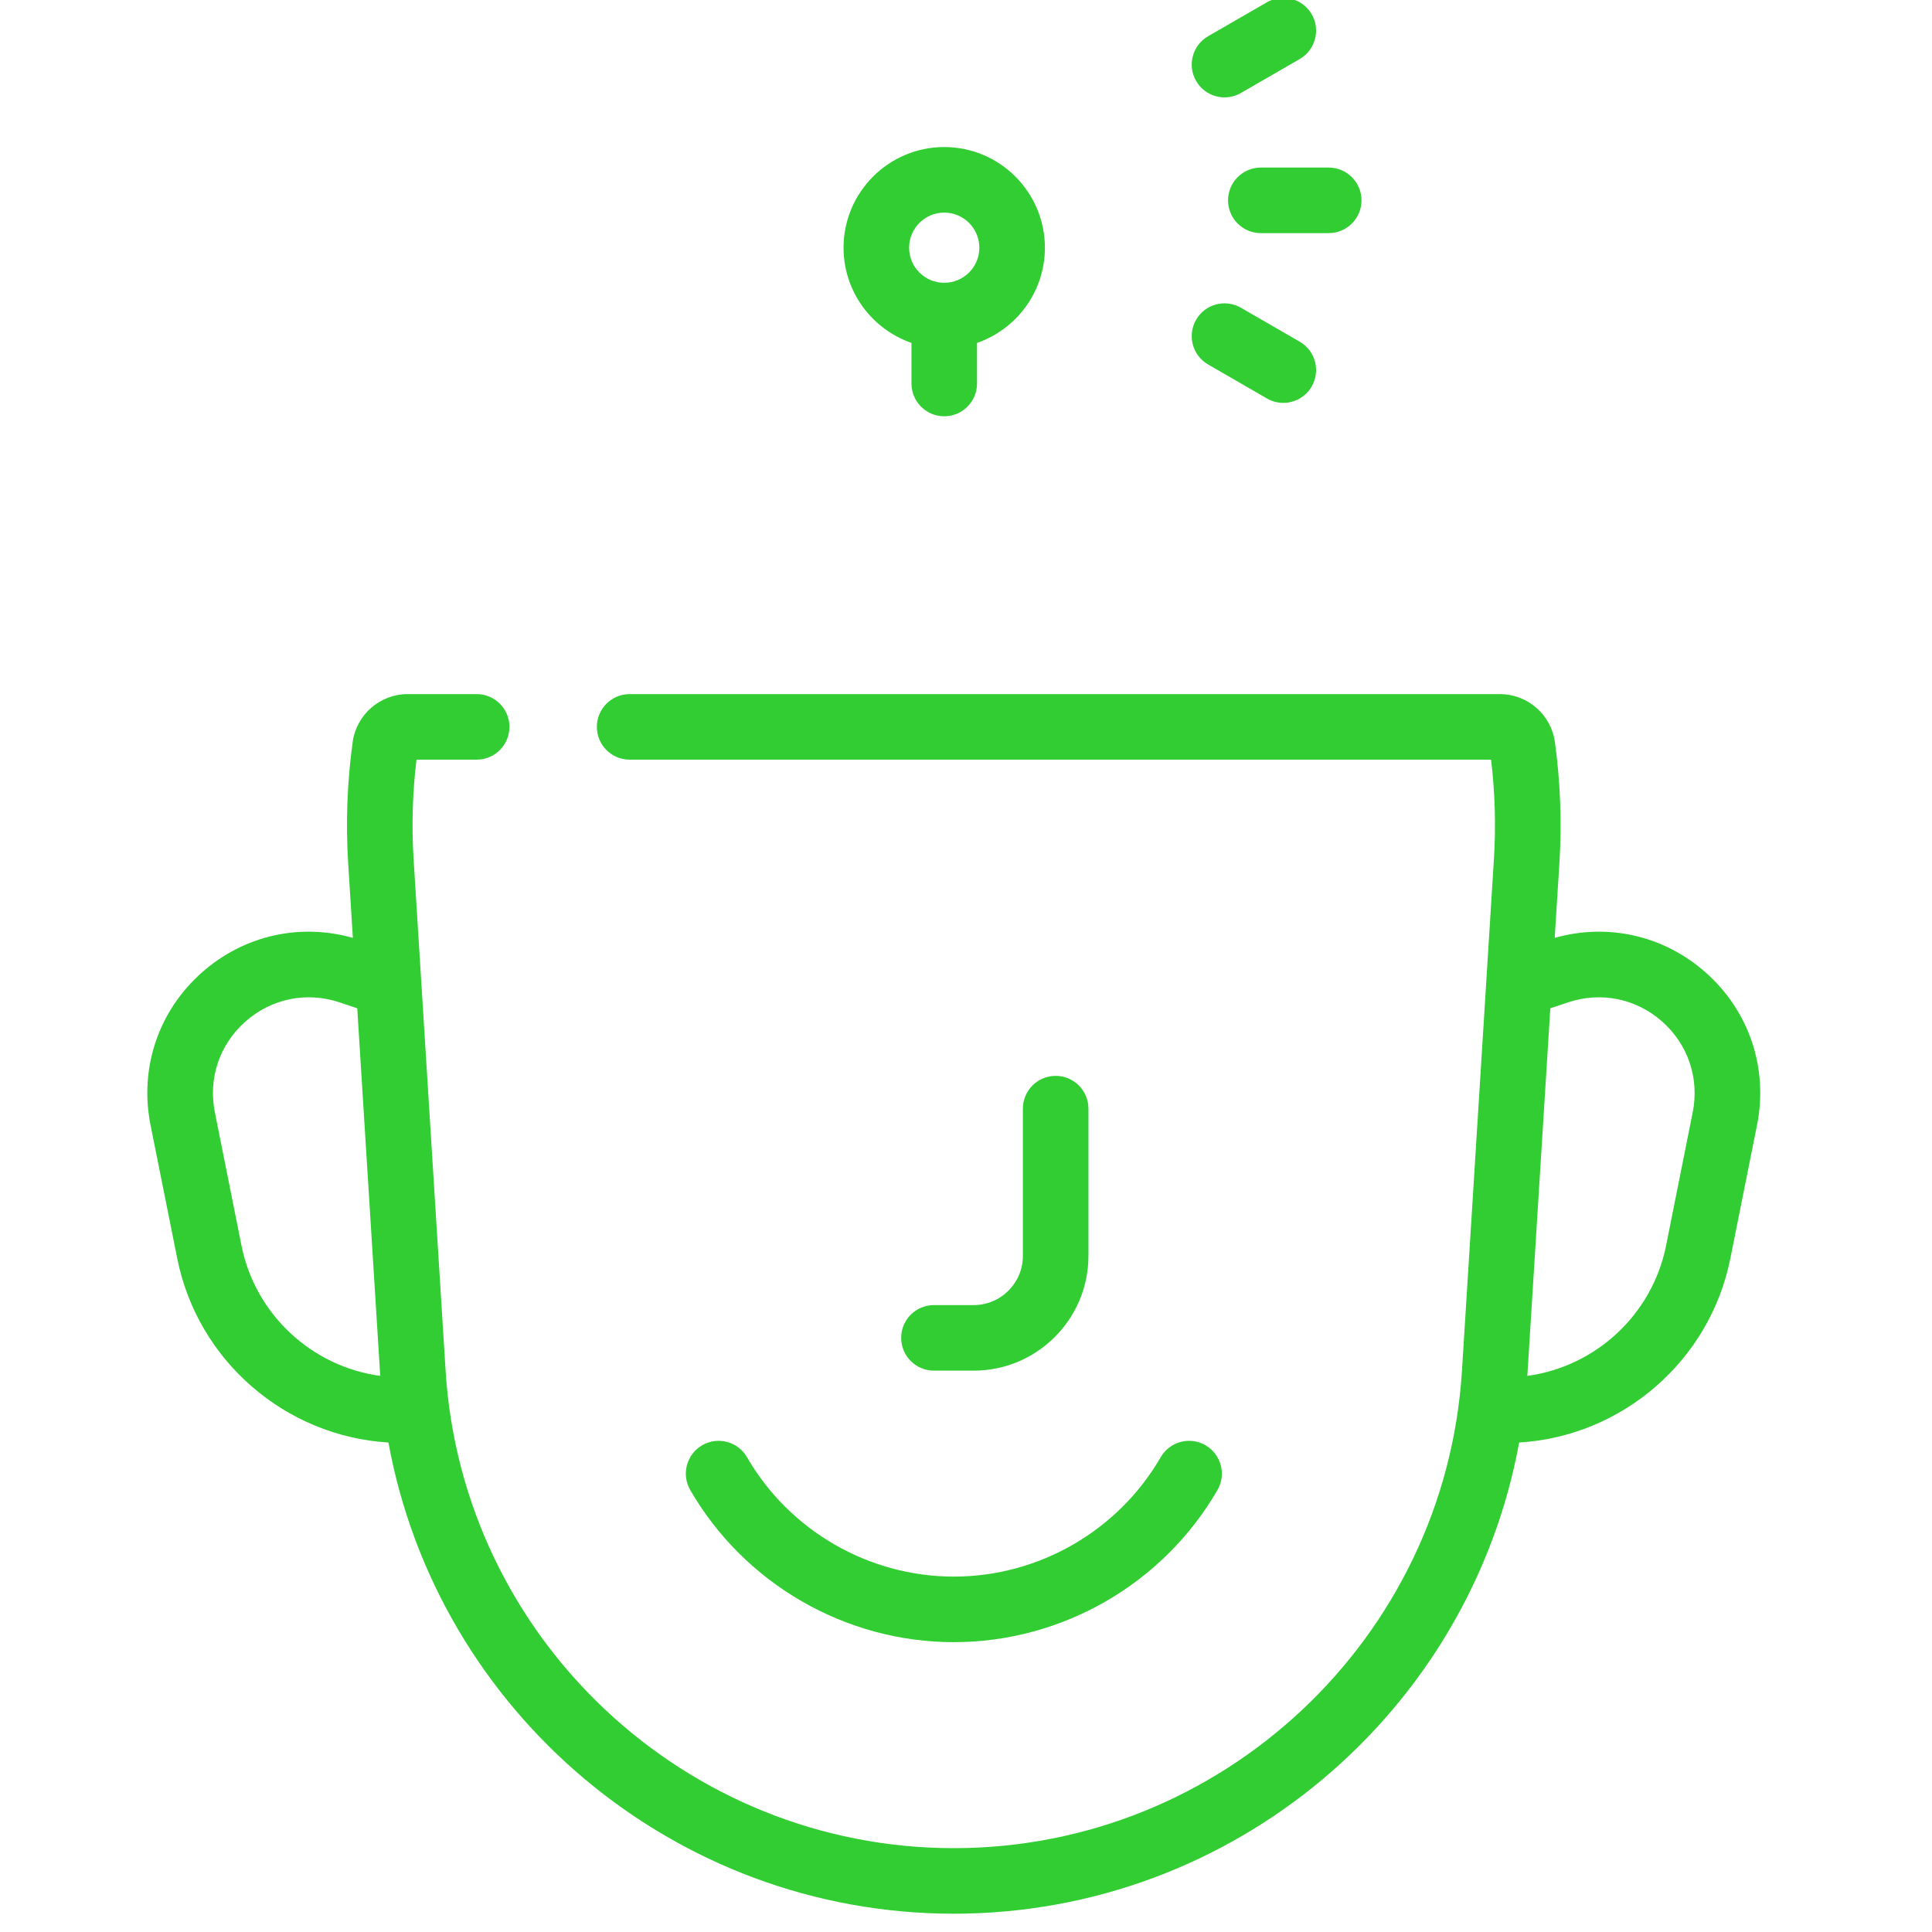 <svg width="45" height="45" viewBox="0 0 45 45" fill="none" xmlns="http://www.w3.org/2000/svg">
<g clip-path="url(#clip0_125_1455)">
<path d="M22.68 31.925C24.153 31.925 25.352 30.726 25.352 29.252V25.823C25.352 25.401 25.01 25.059 24.588 25.059C24.167 25.059 23.825 25.401 23.825 25.823V29.252C23.825 29.884 23.311 30.398 22.68 30.398H21.754C21.332 30.398 20.99 30.739 20.99 31.161C20.99 31.583 21.332 31.925 21.754 31.925H22.68Z" fill="#32CD33"/>
<path d="M17.399 33.941C17.188 33.576 16.721 33.451 16.356 33.662C15.991 33.874 15.866 34.341 16.077 34.706C17.342 36.892 19.694 38.249 22.217 38.249C24.74 38.249 27.092 36.892 28.357 34.706C28.568 34.341 28.443 33.874 28.078 33.662C27.713 33.451 27.246 33.576 27.035 33.941C26.042 35.657 24.196 36.722 22.217 36.722C20.238 36.722 18.392 35.657 17.399 33.941Z" fill="#32CD33"/>
<path d="M21.993 9.696C22.415 9.696 22.757 9.354 22.757 8.932V7.987C23.676 7.669 24.338 6.796 24.338 5.77C24.338 4.477 23.286 3.425 21.993 3.425C20.7 3.425 19.648 4.477 19.648 5.77C19.648 6.796 20.311 7.669 21.23 7.987V8.932C21.23 9.354 21.572 9.696 21.993 9.696ZM21.993 4.952C22.444 4.952 22.811 5.319 22.811 5.77C22.811 6.221 22.444 6.587 21.993 6.587C21.542 6.587 21.175 6.221 21.175 5.77C21.175 5.319 21.542 4.952 21.993 4.952Z" fill="#32CD33"/>
<path d="M28.604 4.667C28.604 5.088 28.945 5.43 29.367 5.43H30.948C31.37 5.43 31.712 5.088 31.712 4.667C31.712 4.245 31.37 3.903 30.948 3.903H29.367C28.945 3.903 28.604 4.245 28.604 4.667Z" fill="#32CD33"/>
<path d="M28.522 2.268C28.652 2.268 28.783 2.235 28.903 2.166L30.273 1.375C30.638 1.164 30.763 0.697 30.552 0.332C30.341 -0.033 29.874 -0.158 29.509 0.053L28.14 0.843C27.774 1.054 27.649 1.521 27.86 1.886C28.002 2.131 28.258 2.268 28.522 2.268Z" fill="#32CD33"/>
<path d="M28.14 8.49L29.509 9.281C29.629 9.351 29.761 9.384 29.89 9.384C30.154 9.384 30.411 9.247 30.552 9.002C30.763 8.636 30.638 8.169 30.273 7.959L28.903 7.168C28.538 6.957 28.071 7.082 27.86 7.447C27.649 7.813 27.774 8.28 28.14 8.49Z" fill="#32CD33"/>
<path d="M39.724 22.647C38.751 21.789 37.451 21.495 36.212 21.845L36.321 20.113C36.38 19.165 36.345 18.212 36.216 17.28C36.128 16.645 35.578 16.167 34.937 16.167H14.665C14.244 16.167 13.902 16.509 13.902 16.93C13.902 17.352 14.244 17.694 14.665 17.694H34.73C34.822 18.46 34.845 19.24 34.796 20.017L34.052 31.927C33.662 38.163 28.463 43.047 22.215 43.047C15.968 43.047 10.769 38.163 10.379 31.927L9.634 20.017C9.586 19.24 9.608 18.46 9.701 17.694H11.102C11.524 17.694 11.866 17.352 11.866 16.93C11.866 16.509 11.524 16.167 11.102 16.167H9.494C8.852 16.167 8.303 16.645 8.215 17.28C8.086 18.212 8.051 19.165 8.11 20.113L8.219 21.845C6.981 21.495 5.68 21.789 4.707 22.647C3.689 23.546 3.241 24.878 3.507 26.209L4.128 29.312C4.604 31.696 6.646 33.454 9.047 33.599C10.194 39.867 15.7 44.574 22.215 44.574C28.731 44.574 34.237 39.867 35.384 33.599C37.785 33.454 39.827 31.696 40.303 29.312L40.924 26.209C41.19 24.878 40.742 23.546 39.724 22.647ZM5.625 29.013L5.005 25.91C4.846 25.118 5.113 24.326 5.718 23.792C6.323 23.258 7.142 23.091 7.908 23.347L8.321 23.485L8.855 32.022C8.855 32.031 8.856 32.039 8.856 32.047C7.266 31.831 5.947 30.621 5.625 29.013ZM39.426 25.91L38.806 29.013C38.484 30.621 37.166 31.831 35.575 32.047C35.575 32.039 35.576 32.031 35.576 32.022L36.11 23.485L36.523 23.347C37.289 23.091 38.108 23.258 38.713 23.792C39.318 24.326 39.585 25.118 39.426 25.91Z" fill="#32CD33"/>
</g>
<defs>
<clipPath id="clip0_125_1455">
<rect width="45" height="45" fill="white"/>
</clipPath>
</defs>
</svg>

